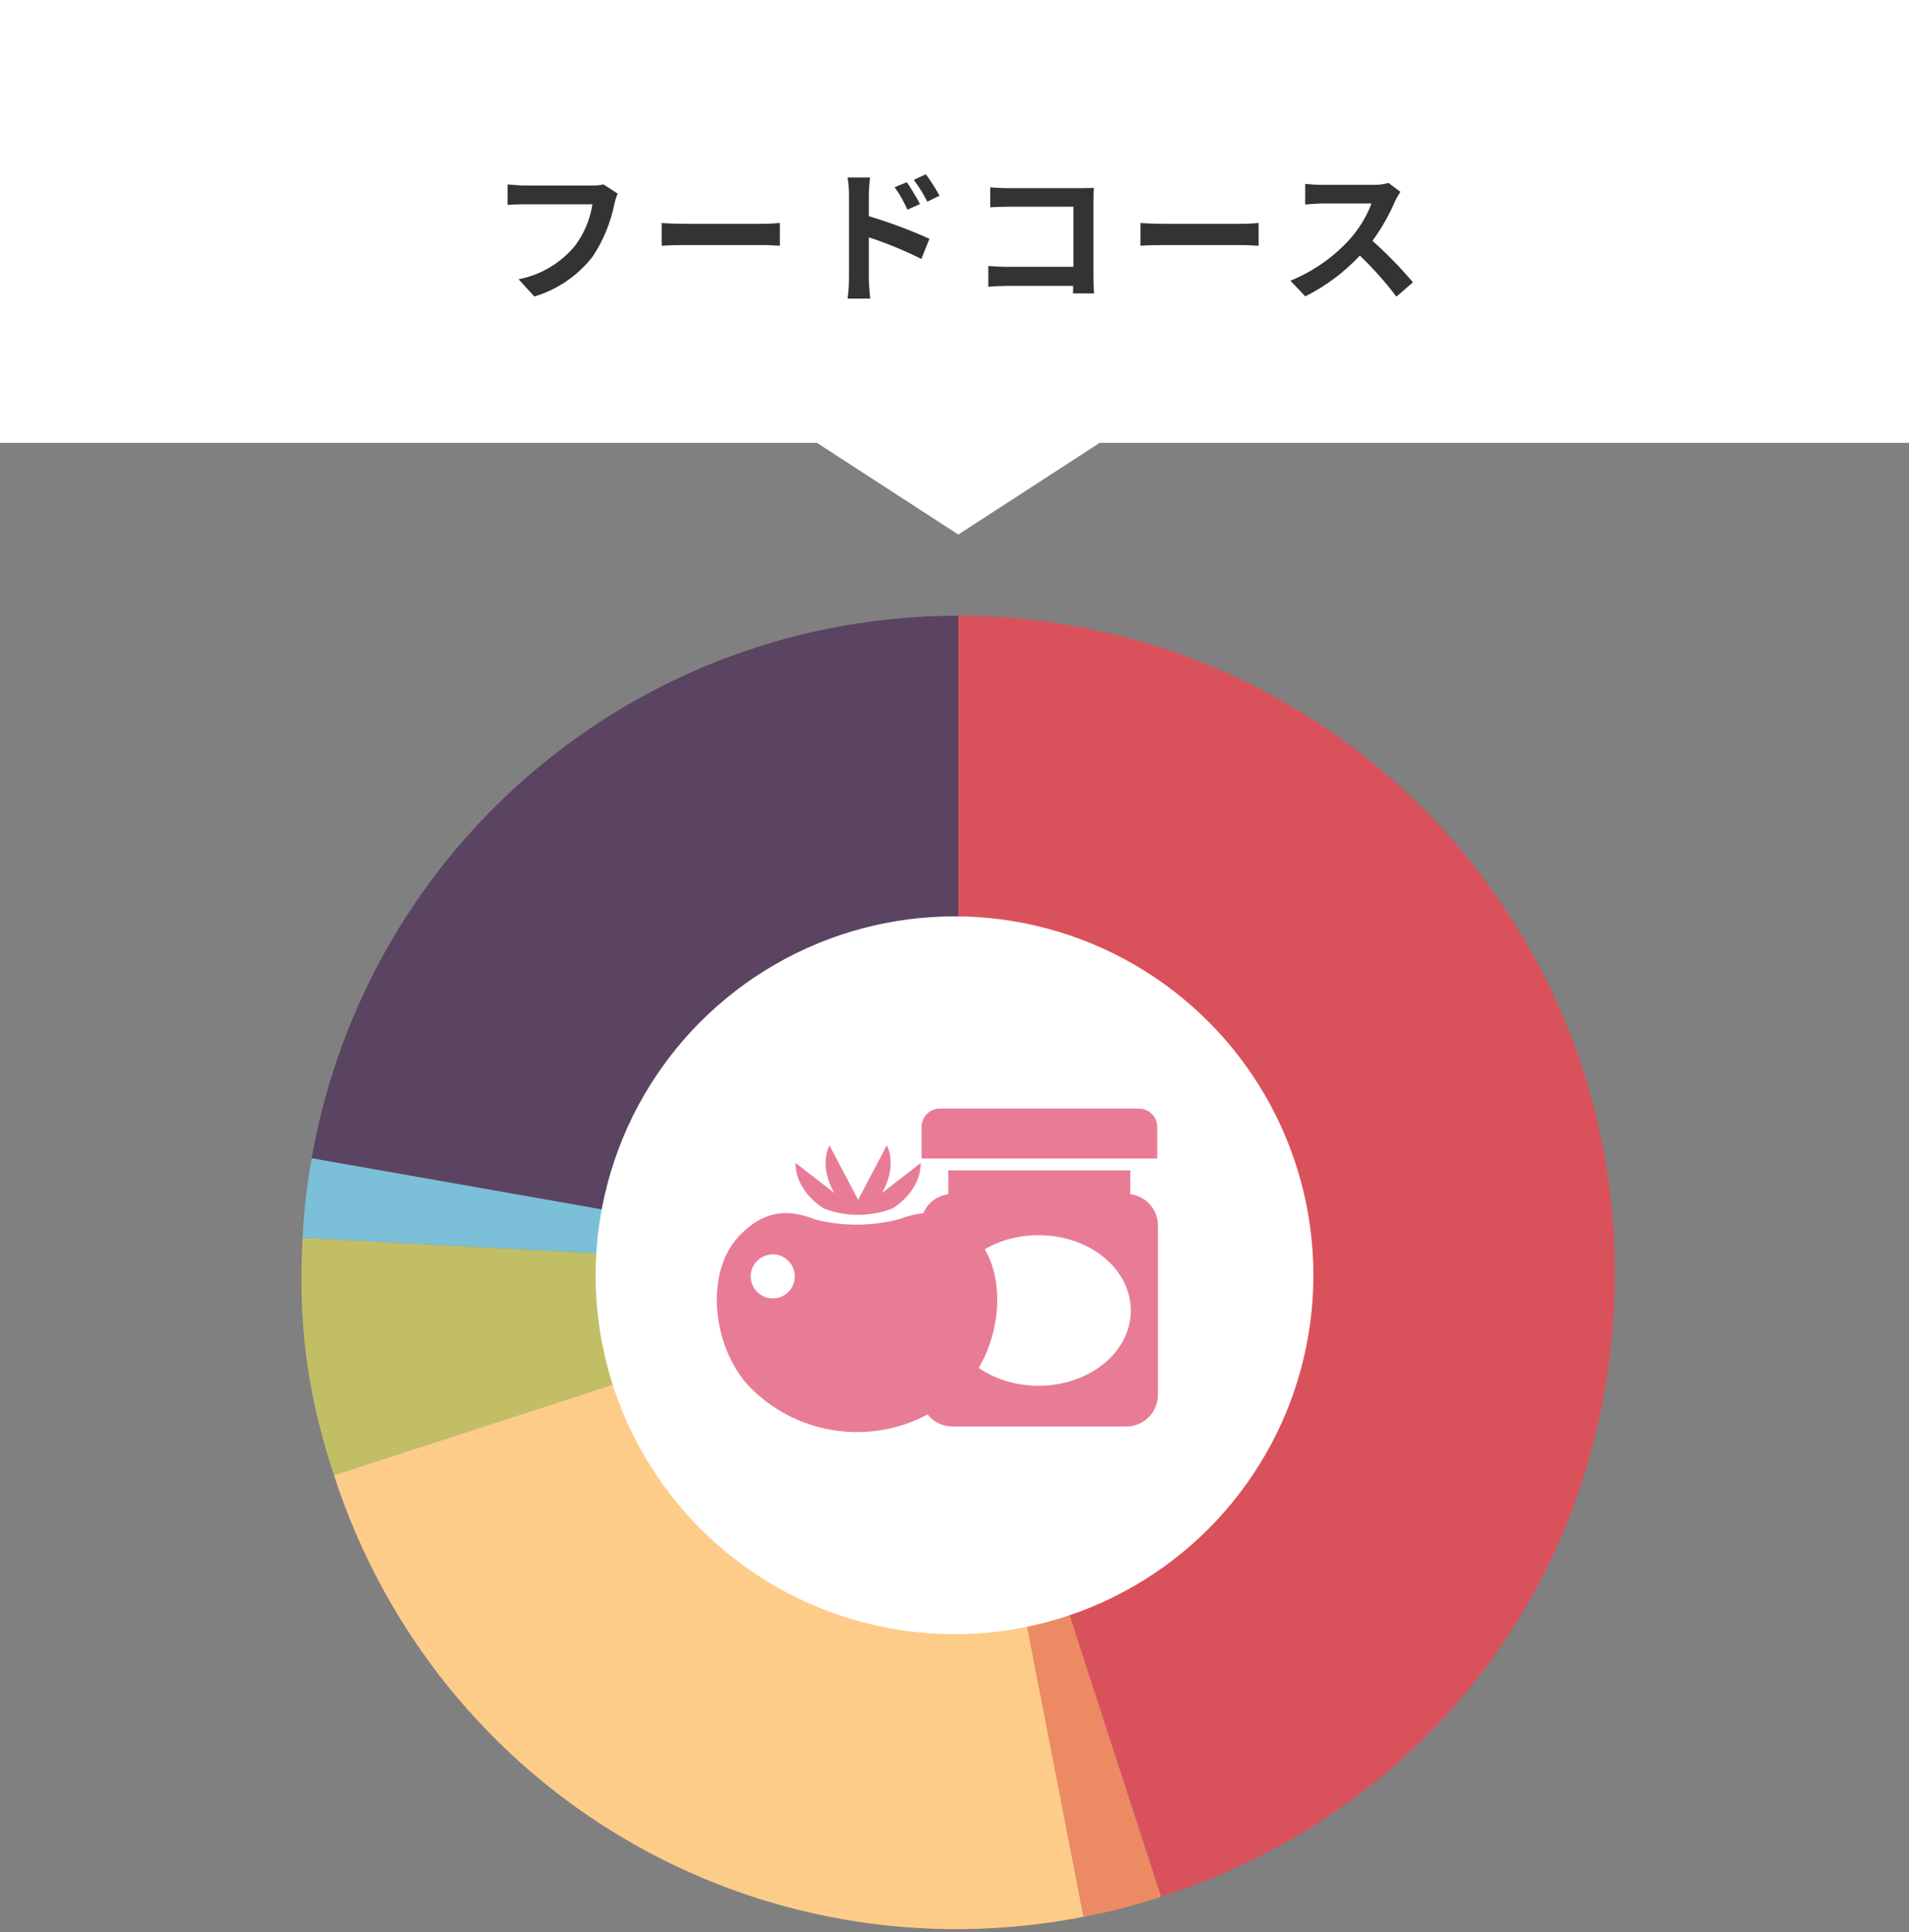 <?xml version="1.0" encoding="UTF-8"?><svg id="_レイヤー_2" xmlns="http://www.w3.org/2000/svg" width="250" height="253" xmlns:xlink="http://www.w3.org/1999/xlink" viewBox="0 0 250 253"><rect x="0" y="0" width="250" height="253" fill="#808080" stroke="none"/><defs><style>.cls-1{fill:#fecc89;}.cls-1,.cls-2,.cls-3,.cls-4,.cls-5,.cls-6,.cls-7,.cls-8,.cls-9,.cls-10{stroke-width:0px;}.cls-2{fill:#ec8a63;}.cls-3{fill:none;}.cls-4{fill:#333;}.cls-5{fill:#fff;}.cls-11{clip-path:url(#clippath);}.cls-6{fill:#d9525b;}.cls-7{fill:#5a4461;}.cls-8{fill:#e87c97;}.cls-9{fill:#7bbfd8;}.cls-10{fill:#c2be66;}</style><clipPath id="clippath"><rect class="cls-3" width="250" height="253"/></clipPath></defs><g id="_レイヤー_1-2"><g class="cls-11"><g id="pic_4_2"><path class="cls-7" d="M125.5,166.61l-84.68-14.93c7.26-41.15,42.89-71.05,84.68-71.05v85.98Z"/><path class="cls-9" d="M125.5,166.61l-85.87-4.5c.2-3.79.53-6.69,1.19-10.43l84.68,14.93Z"/><path class="cls-10" d="M125.5,166.61l-81.78,26.57c-3.52-10.84-4.69-19.69-4.09-31.07l85.87,4.5Z"/><path class="cls-1" d="M125.5,166.61l16.41,84.4c-42.89,8.34-84.68-16.28-98.18-57.83l81.78-26.57Z"/><path class="cls-2" d="M125.5,166.61l26.57,81.78c-3.61,1.17-6.43,1.9-10.16,2.63l-16.41-84.4Z"/><path class="cls-6" d="M125.5,166.61v-85.98c47.49,0,85.98,38.5,85.98,85.98,0,37.99-23.28,70.04-59.41,81.78l-26.57-81.78Z"/><rect id="_長方形_41877" class="cls-5" width="250" height="58"/><path id="_多角形_81" class="cls-5" d="M125.5,70l-18.5-12h37l-18.5,12Z"/><path id="_パス_1595" class="cls-4" d="M80.89,25.35l-1.86-1.2c-.49.11-1,.16-1.5.15h-8.78c-.63,0-1.71-.1-2.28-.15v2.68c.49-.04,1.41-.08,2.26-.08h8.85c-.29,1.94-1.06,3.78-2.22,5.36-1.88,2.32-4.52,3.9-7.45,4.46l2.07,2.26c3.03-.91,5.7-2.74,7.64-5.24,1.39-2.1,2.35-4.45,2.85-6.92.1-.45.24-.9.42-1.33ZM86.65,29.2v2.98c.7-.06,1.98-.09,3.06-.09h10.2c.8,0,1.77.08,2.22.09v-2.98c-.49.04-1.33.11-2.22.11h-10.2c-.99,0-2.38-.05-3.06-.11ZM118.76,23.86l-1.6.66c.66.92,1.22,1.91,1.67,2.94l1.65-.74c-.43-.85-1.19-2.07-1.73-2.87h0ZM121.25,22.82l-1.58.74c.68.89,1.27,1.85,1.77,2.85l1.6-.78c-.53-.97-1.13-1.91-1.79-2.81h0ZM111.18,36.46c0,.88-.07,1.77-.19,2.64h2.98c-.1-.78-.19-2.11-.19-2.64v-5.38c2.36.77,4.66,1.72,6.88,2.83l1.06-2.64c-2.58-1.16-5.23-2.15-7.94-2.96v-2.77c.01-.77.07-1.54.17-2.3h-2.96c.13.76.19,1.53.19,2.3v10.92ZM129.68,24.51v2.64c.53-.04,1.56-.08,2.36-.08h8.53v7.87h-8.76c-.86,0-1.71-.06-2.38-.11v2.72c.63-.06,1.71-.11,2.45-.11h8.66c0,.36,0,.68-.02.99h2.75c-.04-.57-.08-1.58-.08-2.24v-9.84c0-.55.04-1.31.06-1.75-.32.02-1.12.04-1.67.04h-9.58c-.65,0-1.63-.04-2.34-.11ZM149.35,29.2v2.98c.7-.06,1.98-.09,3.06-.09h10.2c.8,0,1.77.08,2.22.09v-2.98c-.49.04-1.33.11-2.22.11h-10.2c-.99,0-2.38-.05-3.06-.11ZM183.4,25.12l-1.56-1.16c-.64.18-1.3.26-1.96.25h-6.71c-.75,0-1.5-.05-2.24-.13v2.7c.4-.02,1.44-.13,2.24-.13h6.44c-.65,1.71-1.61,3.29-2.83,4.66-2.15,2.38-4.82,4.25-7.79,5.45l1.95,2.05c2.68-1.34,5.1-3.15,7.14-5.34,1.74,1.66,3.34,3.45,4.79,5.38l2.17-1.88c-1.64-1.93-3.41-3.75-5.3-5.43,1.18-1.63,2.18-3.38,2.98-5.23.19-.41.42-.8.67-1.18Z"/><g id="_グループ_1187"><circle id="_楕円形_174" class="cls-5" cx="125" cy="167" r="47"/><g id="_グループ_1186"><g id="_グループ_1183"><path id="_パス_1602" class="cls-5" d="M151.55,147.58c0-1.33-1.07-2.4-2.4-2.41h-26.06c-1.33,0-2.4,1.08-2.4,2.41v4.13h30.86v-4.13Z"/><path id="_パス_1603" class="cls-5" d="M148.03,156.39v-3.13h-23.84v3.13c-1.46.19-2.71,1.14-3.28,2.5-1.07.11-2.12.36-3.12.75-3.59.95-7.36.97-10.96.08-3.07-1.18-6.36-1.69-10.01,2.09-4.59,4.76-3.6,14.42,1.19,19.66,3.64,3.97,8.81,6.18,14.2,6.07,3.24.02,6.44-.75,9.32-2.24.78.95,1.94,1.5,3.17,1.5h22.81c2.27,0,4.11-1.85,4.12-4.13v-22.19c0-2.07-1.54-3.82-3.6-4.09ZM136,181.47c-2.79.03-5.52-.79-7.84-2.36,2.8-4.71,3.31-11.19.79-15.51,2.14-1.23,4.57-1.87,7.04-1.85,6.68,0,12.09,4.41,12.09,9.86s-5.41,9.86-12.09,9.86Z"/><path id="_パス_1604" class="cls-5" d="M107.92,158.27c2.87,1.09,6.04,1.09,8.92,0,0,0,3.73-2.09,3.74-5.98,0,0-4.51,3.51-5.1,3.95,0,0,2.1-3.19.66-6.26l-3.76,7.14-3.76-7.14c-1.44,3.07.66,6.26.66,6.26-.59-.45-5.1-3.95-5.1-3.95,0,3.89,3.73,5.98,3.73,5.98Z"/></g><g id="_グループ_1185"><g id="_グループ_1184"><path id="_パス_1605" class="cls-8" d="M151.55,151.71v-4.13c0-1.33-1.07-2.4-2.4-2.41h-26.06c-1.33,0-2.4,1.08-2.4,2.41v4.13h30.86Z"/></g><path id="_パス_1606" class="cls-8" d="M148.03,156.39v-3.13h-23.84v3.13c-2.06.27-3.6,2.02-3.6,4.09v22.19c0,2.27,1.84,4.12,4.12,4.13h22.81c2.27,0,4.11-1.85,4.12-4.13v-22.19c0-2.07-1.54-3.83-3.6-4.09ZM136,181.47c-6.68,0-12.09-4.41-12.09-9.86s5.41-9.86,12.09-9.86,12.09,4.41,12.09,9.86-5.41,9.86-12.09,9.86Z"/><path id="_パス_1607" class="cls-8" d="M127.62,161.81c-3.57-3.7-6.8-3.29-9.81-2.17-3.59.95-7.36.97-10.96.08-3.07-1.18-6.36-1.69-10.01,2.09-4.59,4.76-3.6,14.42,1.19,19.66,7.51,7.84,19.95,8.12,27.8.61.21-.2.41-.4.61-.61,4.79-5.24,5.78-14.9,1.19-19.66Z"/><path id="_パス_1608" class="cls-8" d="M112.47,157.29l-3.85-7.31c-1.44,3.07.66,6.26.66,6.26-.59-.45-5.1-3.95-5.1-3.95.02,3.89,3.74,5.98,3.74,5.98,2.87,1.09,6.04,1.09,8.92,0,0,0,3.72-2.09,3.74-5.98,0,0-4.51,3.51-5.1,3.95,0,0,2.1-3.19.66-6.26l-3.85,7.31"/><path id="_パス_1609" class="cls-5" d="M104.08,167.16c0,1.59-1.3,2.88-2.89,2.87s-2.88-1.3-2.87-2.89c0-1.59,1.29-2.87,2.88-2.88,1.59,0,2.89,1.3,2.88,2.89h0Z"/></g></g></g></g></g></g></svg>